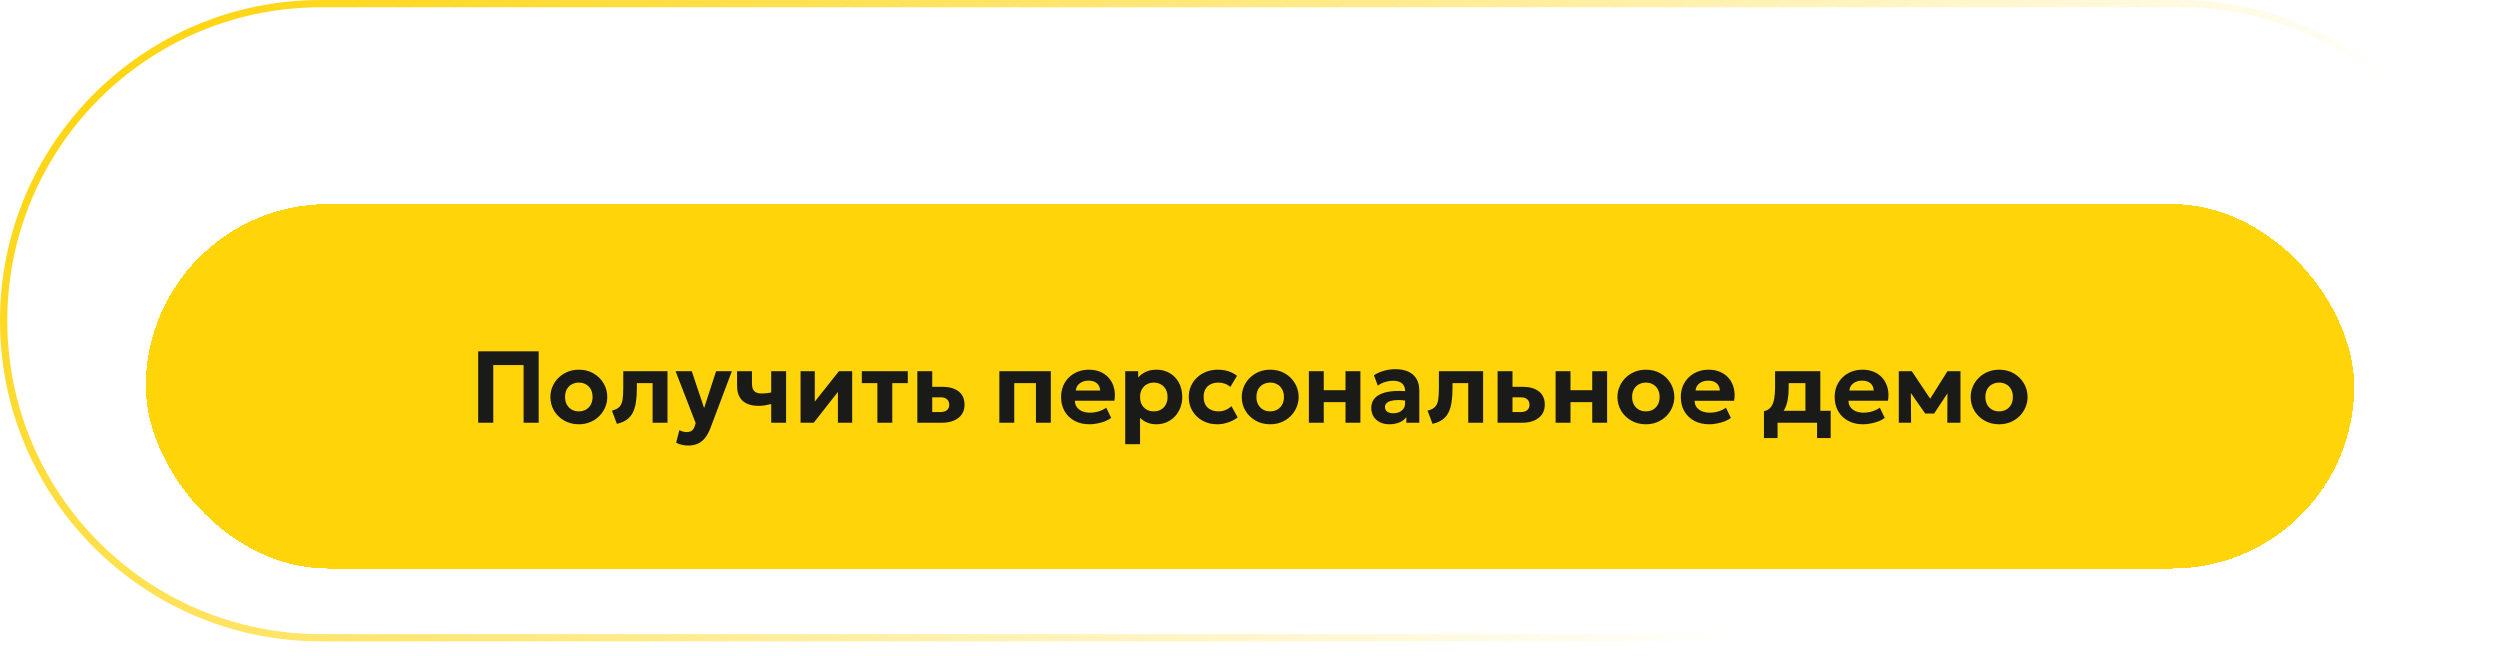 <?xml version="1.0" encoding="UTF-8"?> <svg xmlns="http://www.w3.org/2000/svg" xmlns:xlink="http://www.w3.org/1999/xlink" fill="none" height="90" viewBox="0 0 343 90" width="343"><filter id="a" color-interpolation-filters="sRGB" filterUnits="userSpaceOnUse" height="90" width="343" x="0" y="0"><feFlood flood-opacity="0" result="BackgroundImageFix"></feFlood><feColorMatrix in="SourceAlpha" result="hardAlpha" type="matrix" values="0 0 0 0 0 0 0 0 0 0 0 0 0 0 0 0 0 0 127 0"></feColorMatrix><feOffset dy="2"></feOffset><feGaussianBlur stdDeviation="10"></feGaussianBlur><feComposite in2="hardAlpha" operator="out"></feComposite><feColorMatrix type="matrix" values="0 0 0 0 0.031 0 0 0 0 0.816 0 0 0 0 0.439 0 0 0 0.4 0"></feColorMatrix><feBlend in2="BackgroundImageFix" mode="normal" result="effect1_dropShadow_317_1533"></feBlend><feBlend in="SourceGraphic" in2="effect1_dropShadow_317_1533" mode="normal" result="shape"></feBlend><feColorMatrix in="SourceAlpha" result="hardAlpha" type="matrix" values="0 0 0 0 0 0 0 0 0 0 0 0 0 0 0 0 0 0 127 0"></feColorMatrix><feOffset dy="8"></feOffset><feGaussianBlur stdDeviation="6"></feGaussianBlur><feComposite in2="hardAlpha" k2="-1" k3="1" operator="arithmetic"></feComposite><feColorMatrix type="matrix" values="0 0 0 0 1 0 0 0 0 1 0 0 0 0 1 0 0 0 0.3 0"></feColorMatrix><feBlend in2="shape" mode="normal" result="effect2_innerShadow_317_1533"></feBlend></filter><linearGradient id="b" gradientUnits="userSpaceOnUse" x1="11.782" x2="169.862" y1="2.429" y2="184.88"><stop offset="0" stop-color="#ffd409"></stop><stop offset=".881" stop-color="#ffd409" stop-opacity="0"></stop></linearGradient><g filter="url(#a)"><rect fill="#ffd409" height="50" rx="25" shape-rendering="crispEdges" width="303" x="20" y="18"></rect><path d="m65.605 48v-9.8h8.302v9.8h-2.072v-7.91h-4.158v7.91zm13.813.21c-.761 0-1.435-.17-2.023-.511s-1.05-.793-1.386-1.358c-.331-.569-.497-1.195-.497-1.876 0-.499.096-.973.287-1.421.191-.453.462-.852.812-1.197.35-.35.763-.625 1.239-.826s.999-.301 1.568-.301c.761 0 1.433.17 2.016.511.588.341 1.048.796 1.379 1.365.336.565.504 1.188.504 1.869 0 .495-.096.968-.287 1.421s-.462.854-.812 1.204c-.345.345-.756.618-1.232.819s-.999.301-1.568.301zm0-1.771c.359 0 .681-.079.966-.238.285-.163.509-.392.672-.686.163-.299.245-.649.245-1.05 0-.406-.082-.756-.245-1.05-.159-.294-.38-.52-.665-.679-.285-.163-.609-.245-.973-.245s-.691.082-.98.245c-.285.159-.509.385-.672.679-.159.294-.238.644-.238 1.05s.082.756.245 1.05.387.523.672.686c.285.159.609.238.973.238zm5.218 1.715-.679-1.813c.481-.121.831-.303 1.05-.546.219-.243.357-.572.413-.987.061-.42.091-.954.091-1.603v-2.275h6.069v7.07h-2.044v-5.432h-2.156v.637c0 .728-.042 1.372-.126 1.932-.079.56-.219 1.043-.42 1.449-.201.401-.478.73-.833.987-.355.257-.81.45-1.365.581zm9.833 2.975c-.299 0-.593-.03-.882-.091-.289-.061-.562-.161-.819-.301l.441-1.722c.149.084.313.149.49.196.182.047.35.07.504.07.28 0 .511-.061.693-.182s.317-.32.406-.595l.147-.448-2.758-7.126h2.219l1.694 5.054 1.645-5.054h2.163l-2.968 7.875c-.233.588-.502 1.05-.805 1.386-.303.341-.637.581-1.001.721-.364.145-.754.217-1.169.217zm11.34-3.129v-2.569c-.318.079-.614.142-.889.189-.276.042-.558.063-.847.063-.612 0-1.137-.098-1.575-.294-.439-.196-.777-.497-1.015-.903-.238-.411-.357-.936-.357-1.575v-1.981h2.044v1.708c0 .439.098.772.294 1.001.2.229.539.343 1.015.343.284 0 .529-.014.735-.042.21-.028.408-.058.595-.091v-2.919h2.044v7.07zm4.027 0v-7.07h1.953v4.172l3.311-4.172h1.82v7.07h-1.96v-4.228l-3.318 4.228zm10.541 0v-5.432h-2.135v-1.638h6.307v1.638h-2.128v5.432zm5.482 0v-7.07h2.044v5.607h1.071c.411 0 .724-.086.938-.259.215-.173.322-.42.322-.742s-.1-.572-.301-.749c-.196-.182-.476-.273-.84-.273h-1.414v-1.449h1.575c.957 0 1.708.208 2.254.623.551.415.826 1.031.826 1.848 0 .513-.128.954-.385 1.323-.256.364-.62.646-1.092.847-.466.196-1.017.294-1.652.294zm11.252 0v-7.07h7.063v7.07h-2.044v-5.432h-2.975v5.432zm12.355.21c-.77 0-1.447-.156-2.03-.469s-1.038-.749-1.365-1.309-.49-1.216-.49-1.967c0-.546.093-1.048.28-1.505.191-.457.457-.852.798-1.183.345-.336.749-.595 1.211-.777.467-.187.978-.28 1.533-.28.611 0 1.153.107 1.624.322.476.215.87.516 1.183.903.313.383.53.833.651 1.351.126.518.138 1.08.035 1.687h-5.418c0 .327.084.611.252.854.173.243.413.434.721.574.313.135.677.203 1.092.203.411 0 .803-.056 1.176-.168s.726-.282 1.057-.511l.679 1.4c-.224.173-.504.327-.84.462-.336.131-.693.231-1.071.301-.373.075-.733.112-1.078.112zm-1.869-4.634h3.339c-.014-.415-.161-.744-.441-.987-.275-.243-.656-.364-1.141-.364s-.889.121-1.211.364c-.317.243-.499.572-.546.987zm6.782 7.364v-10.01h1.778v.868c.27-.322.613-.581 1.029-.777.42-.201.917-.301 1.491-.301.681 0 1.288.159 1.82.476.532.313.949.751 1.253 1.316.303.565.455 1.216.455 1.953 0 .527-.089 1.017-.266 1.47-.173.453-.418.849-.735 1.19-.318.341-.693.607-1.127.798s-.913.287-1.435.287c-.462 0-.88-.077-1.253-.231-.369-.154-.693-.371-.973-.651v3.612zm3.92-4.501c.364 0 .688-.079.973-.238.289-.163.513-.392.672-.686.163-.294.245-.644.245-1.05s-.082-.756-.245-1.05c-.164-.294-.388-.52-.672-.679-.285-.163-.609-.245-.973-.245-.36 0-.682.082-.966.245-.285.159-.509.385-.672.679-.164.294-.245.644-.245 1.05s.079.756.238 1.05c.163.294.387.523.672.686.284.159.609.238.973.238zm8.695 1.771c-.747 0-1.414-.163-2.002-.49s-1.053-.772-1.393-1.337c-.336-.565-.504-1.204-.504-1.918 0-.537.1-1.031.301-1.484.2-.457.48-.854.84-1.19.364-.341.788-.604 1.274-.791.485-.187 1.01-.28 1.575-.28.518 0 .996.07 1.435.21.443.14.844.35 1.204.63l-.924 1.526c-.224-.201-.474-.35-.749-.448-.271-.098-.558-.147-.861-.147-.425 0-.791.077-1.099.231-.304.154-.539.378-.707.672-.164.294-.245.649-.245 1.064 0 .621.182 1.106.546 1.456.368.35.87.525 1.505.525.34 0 .66-.063.959-.189.303-.126.571-.301.805-.525l.861 1.547c-.388.289-.829.518-1.323.686-.495.168-.994.252-1.498.252zm7.28 0c-.761 0-1.435-.17-2.023-.511s-1.05-.793-1.386-1.358c-.331-.569-.497-1.195-.497-1.876 0-.499.096-.973.287-1.421.191-.453.462-.852.812-1.197.35-.35.763-.625 1.239-.826s.999-.301 1.568-.301c.761 0 1.433.17 2.016.511.588.341 1.048.796 1.379 1.365.336.565.504 1.188.504 1.869 0 .495-.096.968-.287 1.421s-.462.854-.812 1.204c-.345.345-.756.618-1.232.819s-.999.301-1.568.301zm0-1.771c.359 0 .681-.079.966-.238.285-.163.509-.392.672-.686.163-.299.245-.649.245-1.05 0-.406-.082-.756-.245-1.05-.159-.294-.38-.52-.665-.679-.285-.163-.609-.245-.973-.245s-.691.082-.98.245c-.285.159-.509.385-.672.679-.159.294-.238.644-.238 1.05s.082.756.245 1.05.387.523.672.686c.285.159.609.238.973.238zm5.302 1.561v-7.07h2.044v2.604h2.982v-2.604h2.044v7.07h-2.044v-2.828h-2.982v2.828zm11.038.21c-.476 0-.9-.091-1.274-.273-.373-.182-.667-.441-.882-.777-.214-.341-.322-.747-.322-1.218 0-.401.101-.758.301-1.071.201-.313.504-.569.91-.77.411-.205.929-.343 1.554-.413.63-.075 1.372-.07 2.226.014l.021 1.302c-.508-.084-.959-.124-1.351-.119-.387.005-.714.044-.98.119-.261.075-.459.184-.595.329-.135.14-.203.31-.203.511 0 .275.103.488.308.637.206.145.483.217.833.217.304 0 .577-.054.819-.161.243-.107.437-.264.581-.469.145-.205.217-.455.217-.749v-1.694c0-.275-.058-.516-.175-.721-.112-.21-.289-.371-.532-.483-.242-.117-.56-.175-.952-.175-.364 0-.728.056-1.092.168-.359.107-.688.273-.987.497l-.539-1.428c.453-.289.934-.499 1.442-.63.509-.135 1.006-.203 1.491-.203.663 0 1.242.105 1.736.315.495.21.878.534 1.148.973.276.434.413.987.413 1.659v4.403h-1.778v-.777c-.233.317-.553.562-.959.735-.406.168-.865.252-1.379.252zm5.927-.056-.679-1.813c.481-.121.831-.303 1.05-.546s.357-.572.413-.987c.061-.42.091-.954.091-1.603v-2.275h6.069v7.07h-2.044v-5.432h-2.156v.637c0 .728-.042 1.372-.126 1.932-.079.56-.219 1.043-.42 1.449-.201.401-.478.73-.833.987s-.81.45-1.365.581zm8.93-.154v-7.07h2.044v5.607h1.071c.41 0 .723-.086.938-.259.214-.173.322-.42.322-.742s-.101-.572-.301-.749c-.196-.182-.476-.273-.84-.273h-1.414v-1.449h1.575c.956 0 1.708.208 2.254.623.55.415.826 1.031.826 1.848 0 .513-.129.954-.385 1.323-.257.364-.621.646-1.092.847-.467.196-1.018.294-1.652.294zm7.957 0v-7.07h2.044v2.604h2.982v-2.604h2.044v7.07h-2.044v-2.828h-2.982v2.828zm12.389.21c-.761 0-1.435-.17-2.023-.511s-1.05-.793-1.386-1.358c-.331-.569-.497-1.195-.497-1.876 0-.499.096-.973.287-1.421.191-.453.462-.852.812-1.197.35-.35.763-.625 1.239-.826s.999-.301 1.568-.301c.761 0 1.433.17 2.016.511.588.341 1.048.796 1.379 1.365.336.565.504 1.188.504 1.869 0 .495-.096.968-.287 1.421s-.462.854-.812 1.204c-.345.345-.756.618-1.232.819s-.999.301-1.568.301zm0-1.771c.359 0 .681-.079.966-.238.285-.163.509-.392.672-.686.163-.299.245-.649.245-1.05 0-.406-.082-.756-.245-1.05-.159-.294-.38-.52-.665-.679-.285-.163-.609-.245-.973-.245s-.691.082-.98.245c-.285.159-.509.385-.672.679-.159.294-.238.644-.238 1.05s.082.756.245 1.05.387.523.672.686c.285.159.609.238.973.238zm8.674 1.771c-.77 0-1.446-.156-2.03-.469-.583-.313-1.038-.749-1.365-1.309-.326-.56-.49-1.216-.49-1.967 0-.546.094-1.048.28-1.505.192-.457.458-.852.798-1.183.346-.336.749-.595 1.211-.777.467-.187.978-.28 1.533-.28.612 0 1.153.107 1.624.322.476.215.871.516 1.183.903.313.383.53.833.651 1.351.126.518.138 1.08.035 1.687h-5.418c0 .327.084.611.252.854.173.243.413.434.721.574.313.135.677.203 1.092.203.411 0 .803-.056 1.176-.168.374-.112.726-.282 1.057-.511l.679 1.4c-.224.173-.504.327-.84.462-.336.131-.693.231-1.071.301-.373.075-.732.112-1.078.112zm-1.869-4.634h3.339c-.014-.415-.161-.744-.441-.987-.275-.243-.655-.364-1.141-.364-.485 0-.889.121-1.211.364-.317.243-.499.572-.546.987zm15.082 4.424v-5.432h-2.296v.637c0 .569-.044 1.108-.133 1.617s-.243.968-.462 1.379c-.219.406-.523.751-.91 1.036-.383.28-.873.478-1.47.595l-.42-1.414c.425-.093.747-.289.966-.588s.366-.672.441-1.12c.079-.453.119-.954.119-1.505v-2.275h6.209v7.07zm-5.691 2.1v-3.682l1.12.091.322-.147h7.714v3.738h-1.869v-2.1h-5.418v2.1zm13.588-1.89c-.77 0-1.447-.156-2.03-.469-.584-.313-1.039-.749-1.365-1.309-.327-.56-.49-1.216-.49-1.967 0-.546.093-1.048.28-1.505.191-.457.457-.852.798-1.183.345-.336.749-.595 1.211-.777.466-.187.977-.28 1.533-.28.611 0 1.152.107 1.624.322.476.215.87.516 1.183.903.312.383.529.833.651 1.351.126.518.137 1.08.035 1.687h-5.418c0 .327.084.611.252.854.172.243.413.434.721.574.312.135.676.203 1.092.203.41 0 .802-.056 1.176-.168.373-.112.725-.282 1.057-.511l.679 1.4c-.224.173-.504.327-.84.462-.336.131-.693.231-1.071.301-.374.075-.733.112-1.078.112zm-1.869-4.634h3.339c-.014-.415-.161-.744-.441-.987-.276-.243-.656-.364-1.141-.364-.486 0-.889.121-1.211.364-.318.243-.5.572-.546.987zm6.782 4.424v-7.07h1.743.042l2.968 4.438-.875.014 2.8-4.452h1.785v7.07h-1.806l.021-4.795.399.161-2.226 3.367h-1.232l-2.352-3.374.385-.154.035 4.795zm13.77.21c-.761 0-1.435-.17-2.023-.511s-1.05-.793-1.386-1.358c-.331-.569-.497-1.195-.497-1.876 0-.499.096-.973.287-1.421.191-.453.462-.852.812-1.197.35-.35.763-.625 1.239-.826s.999-.301 1.568-.301c.761 0 1.433.17 2.016.511.588.341 1.048.796 1.379 1.365.336.565.504 1.188.504 1.869 0 .495-.096.968-.287 1.421s-.462.854-.812 1.204c-.345.345-.756.618-1.232.819s-.999.301-1.568.301zm0-1.771c.359 0 .681-.079.966-.238.285-.163.509-.392.672-.686.163-.299.245-.649.245-1.05 0-.406-.082-.756-.245-1.05-.159-.294-.38-.52-.665-.679-.285-.163-.609-.245-.973-.245s-.691.082-.98.245c-.285.159-.509.385-.672.679-.159.294-.238.644-.238 1.05s.082.756.245 1.05.387.523.672.686c.285.159.609.238.973.238z" fill="#1a1a18"></path></g><path d="m.5 44c0-24.024 19.476-43.5 43.5-43.5h255c24.024 0 43.5 19.476 43.5 43.5s-19.476 43.5-43.5 43.5h-103.074-151.926c-24.024 0-43.5-19.476-43.5-43.5z" stroke="url(#b)"></path></svg> 